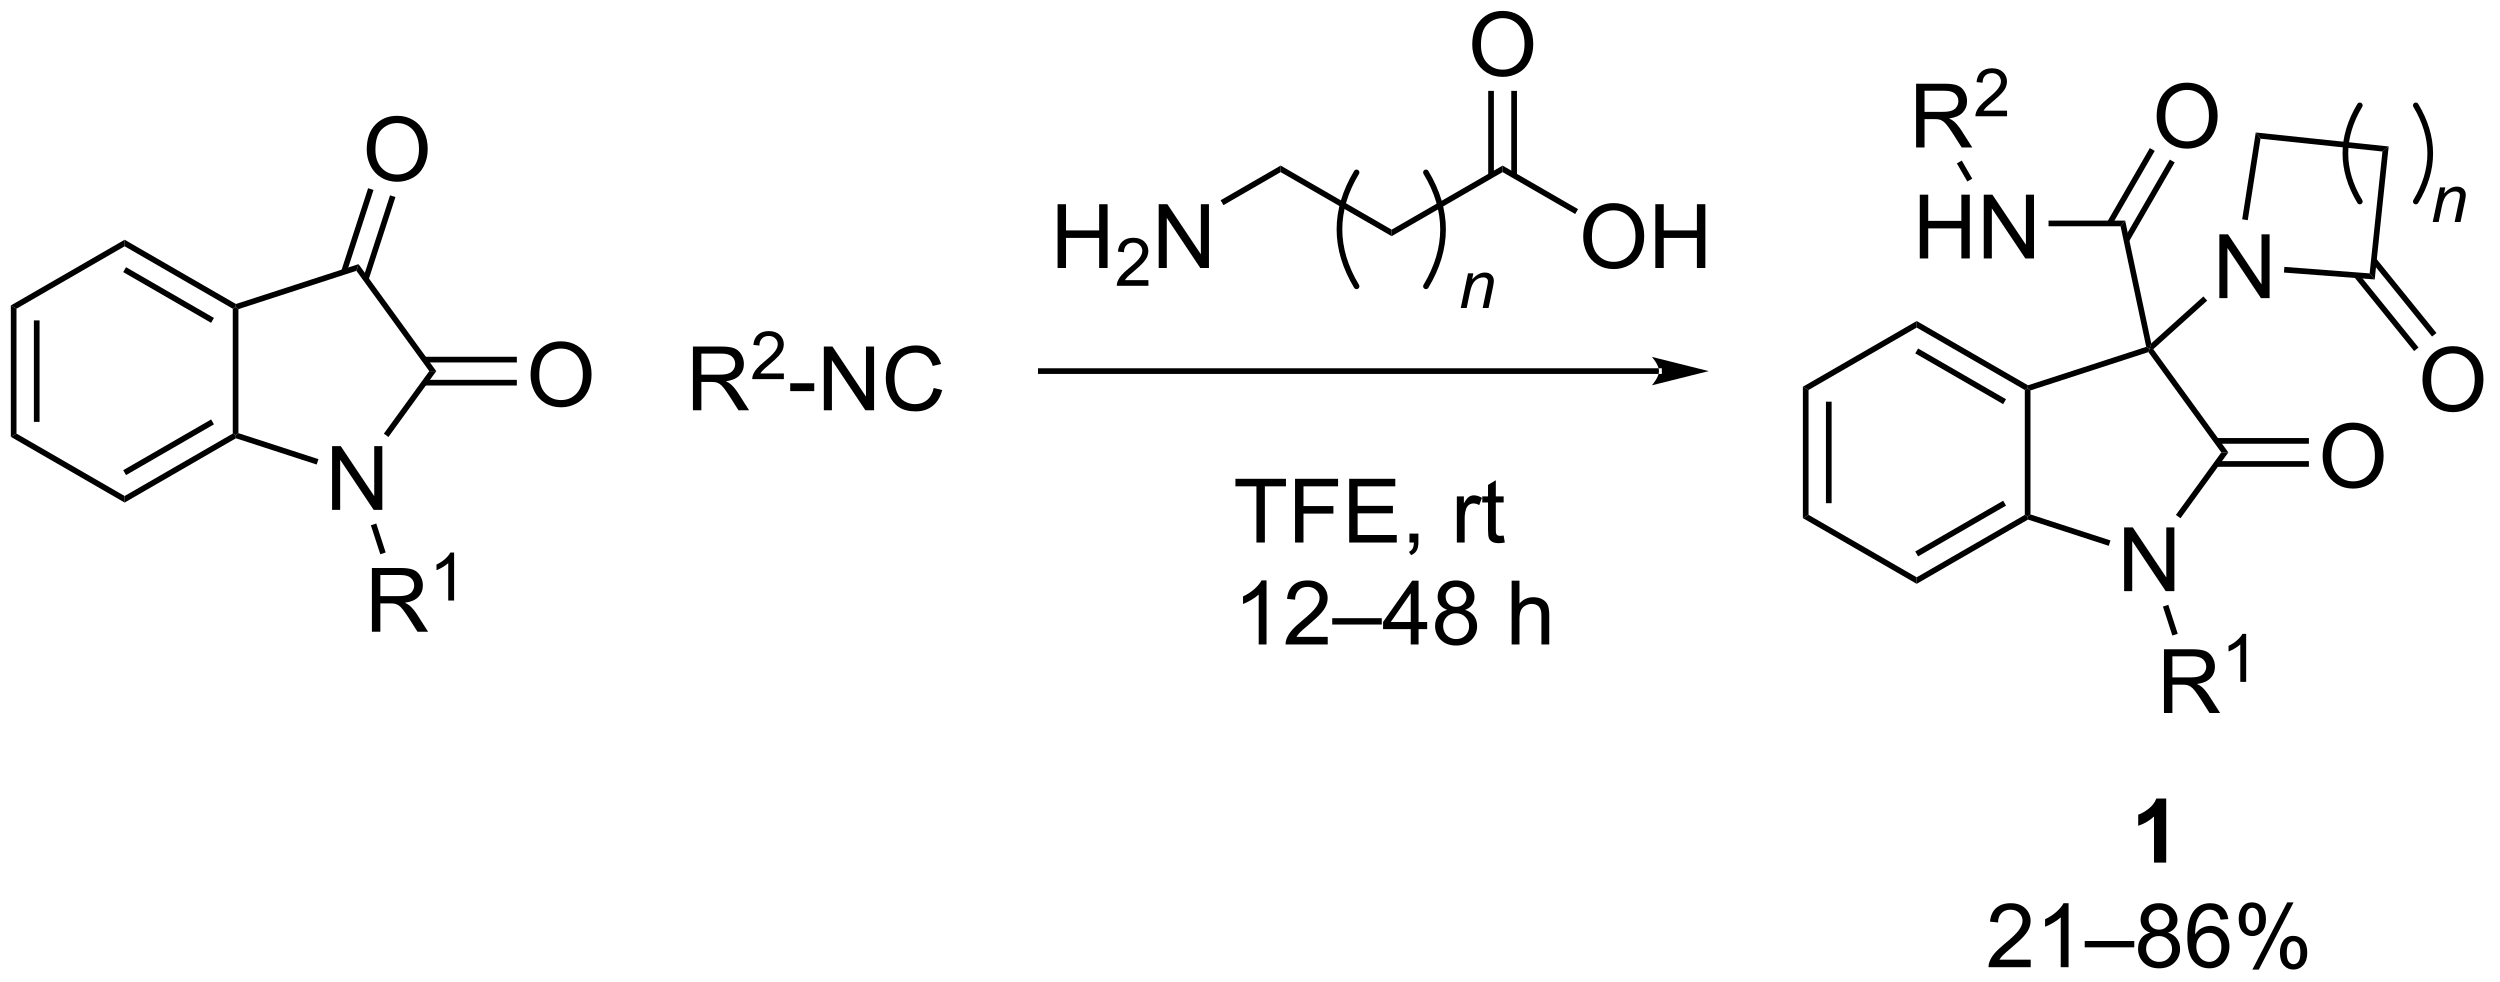 <?xml version="1.0" encoding="UTF-8"?>
<!DOCTYPE svg PUBLIC '-//W3C//DTD SVG 1.0//EN'
          'http://www.w3.org/TR/2001/REC-SVG-20010904/DTD/svg10.dtd'>
<svg stroke-dasharray="none" shape-rendering="auto" xmlns="http://www.w3.org/2000/svg" font-family="'Dialog'" text-rendering="auto" width="308" fill-opacity="1" color-interpolation="auto" color-rendering="auto" preserveAspectRatio="xMidYMid meet" font-size="12px" viewBox="0 0 308 121" fill="black" xmlns:xlink="http://www.w3.org/1999/xlink" stroke="black" image-rendering="auto" stroke-miterlimit="10" stroke-linecap="square" stroke-linejoin="miter" font-style="normal" stroke-width="1" height="121" stroke-dashoffset="0" font-weight="normal" stroke-opacity="1"
><!--Generated by the Batik Graphics2D SVG Generator--><defs id="genericDefs"
  /><g
  ><defs id="defs1"
    ><clipPath clipPathUnits="userSpaceOnUse" id="clipPath1"
      ><path d="M0.633 1.598 L231.072 1.598 L231.072 92.168 L0.633 92.168 L0.633 1.598 Z"
      /></clipPath
      ><clipPath clipPathUnits="userSpaceOnUse" id="clipPath2"
      ><path d="M0.633 1.598 L0.633 92.168 L231.072 92.168 L231.072 1.598 Z"
      /></clipPath
      ><clipPath clipPathUnits="userSpaceOnUse" id="clipPath3"
      ><path d="M-0.972 17.39 L-0.972 105.442 L223.06 105.442 L223.06 17.39 Z"
      /></clipPath
    ></defs
    ><g transform="scale(1.333,1.333) translate(-0.633,-1.598) matrix(1.029,0,0,1.029,1.633,-16.289)"
    ><path d="M0 44.817 L0.51 45.111 L0.51 56.325 L0 56.62 ZM2.072 46.16 L2.072 55.277 L2.582 55.277 L2.582 46.16 Z" stroke="none" clip-path="url(#clipPath3)"
    /></g
    ><g transform="scale(1.333,1.333) translate(-0.633,-1.598) matrix(1.029,0,0,1.029,1.633,-16.289)"
    ><path d="M0 56.62 L0.51 56.325 L10.222 61.932 L10.222 62.522 Z" stroke="none" clip-path="url(#clipPath3)"
    /></g
    ><g transform="scale(1.333,1.333) translate(-0.633,-1.598) matrix(1.029,0,0,1.029,1.633,-16.289)"
    ><path d="M10.222 62.522 L10.222 61.932 L19.934 56.325 L20.189 56.473 L20.218 56.75 ZM10.35 60.056 L18.245 55.498 L17.99 55.056 L10.094 59.614 Z" stroke="none" clip-path="url(#clipPath3)"
    /></g
    ><g transform="scale(1.333,1.333) translate(-0.633,-1.598) matrix(1.029,0,0,1.029,1.633,-16.289)"
    ><path d="M20.444 56.287 L20.189 56.473 L19.934 56.325 L19.934 45.111 L20.189 44.964 L20.444 45.149 Z" stroke="none" clip-path="url(#clipPath3)"
    /></g
    ><g transform="scale(1.333,1.333) translate(-0.633,-1.598) matrix(1.029,0,0,1.029,1.633,-16.289)"
    ><path d="M20.218 44.686 L20.189 44.964 L19.934 45.111 L10.222 39.504 L10.222 38.915 ZM18.245 45.939 L10.35 41.381 L10.094 41.823 L17.99 46.381 Z" stroke="none" clip-path="url(#clipPath3)"
    /></g
    ><g transform="scale(1.333,1.333) translate(-0.633,-1.598) matrix(1.029,0,0,1.029,1.633,-16.289)"
    ><path d="M10.222 38.915 L10.222 39.504 L0.51 45.111 L0 44.817 Z" stroke="none" clip-path="url(#clipPath3)"
    /></g
    ><g transform="scale(1.333,1.333) translate(-0.633,-1.598) matrix(1.029,0,0,1.029,1.633,-16.289)"
    ><path d="M28.855 63.179 L28.855 57.452 L29.633 57.452 L32.641 61.947 L32.641 57.452 L33.368 57.452 L33.368 63.179 L32.589 63.179 L29.581 58.679 L29.581 63.179 L28.855 63.179 Z" stroke="none" clip-path="url(#clipPath3)"
    /></g
    ><g transform="scale(1.333,1.333) translate(-0.633,-1.598) matrix(1.029,0,0,1.029,1.633,-16.289)"
    ><path d="M20.218 56.75 L20.189 56.473 L20.444 56.287 L27.63 58.622 L27.472 59.107 Z" stroke="none" clip-path="url(#clipPath3)"
    /></g
    ><g transform="scale(1.333,1.333) translate(-0.633,-1.598) matrix(1.029,0,0,1.029,1.633,-16.289)"
    ><path d="M33.918 56.632 L33.505 56.332 L37.583 50.718 L38.214 50.718 Z" stroke="none" clip-path="url(#clipPath3)"
    /></g
    ><g transform="scale(1.333,1.333) translate(-0.633,-1.598) matrix(1.029,0,0,1.029,1.633,-16.289)"
    ><path d="M38.214 50.718 L37.583 50.718 L31.037 41.708 L31.232 41.108 Z" stroke="none" clip-path="url(#clipPath3)"
    /></g
    ><g transform="scale(1.333,1.333) translate(-0.633,-1.598) matrix(1.029,0,0,1.029,1.633,-16.289)"
    ><path d="M31.232 41.108 L31.037 41.708 L20.444 45.149 L20.189 44.964 L20.218 44.686 Z" stroke="none" clip-path="url(#clipPath3)"
    /></g
    ><g transform="scale(1.333,1.333) translate(-0.633,-1.598) matrix(1.029,0,0,1.029,1.633,-16.289)"
    ><path d="M31.967 30.823 Q31.967 29.396 32.733 28.591 Q33.498 27.784 34.709 27.784 Q35.501 27.784 36.136 28.164 Q36.774 28.542 37.108 29.219 Q37.444 29.896 37.444 30.755 Q37.444 31.628 37.092 32.315 Q36.741 33.003 36.095 33.357 Q35.452 33.711 34.704 33.711 Q33.897 33.711 33.259 33.321 Q32.623 32.927 32.295 32.253 Q31.967 31.576 31.967 30.823 ZM32.748 30.834 Q32.748 31.87 33.303 32.466 Q33.86 33.06 34.702 33.06 Q35.556 33.06 36.108 32.459 Q36.662 31.857 36.662 30.753 Q36.662 30.052 36.425 29.532 Q36.188 29.011 35.733 28.724 Q35.28 28.435 34.712 28.435 Q33.907 28.435 33.327 28.99 Q32.748 29.542 32.748 30.834 Z" stroke="none" clip-path="url(#clipPath3)"
    /></g
    ><g transform="scale(1.333,1.333) translate(-0.633,-1.598) matrix(1.029,0,0,1.029,1.633,-16.289)"
    ><path d="M32.129 42.522 L34.547 35.083 L34.061 34.925 L31.644 42.364 ZM30.159 41.882 L32.576 34.443 L32.091 34.285 L29.674 41.724 Z" stroke="none" clip-path="url(#clipPath3)"
    /></g
    ><g transform="scale(1.333,1.333) translate(-0.633,-1.598) matrix(1.029,0,0,1.029,1.633,-16.289)"
    ><path d="M46.684 51.079 Q46.684 49.652 47.45 48.847 Q48.215 48.04 49.426 48.04 Q50.218 48.04 50.853 48.42 Q51.491 48.798 51.825 49.475 Q52.161 50.152 52.161 51.011 Q52.161 51.884 51.809 52.571 Q51.458 53.259 50.812 53.613 Q50.168 53.967 49.421 53.967 Q48.614 53.967 47.976 53.577 Q47.34 53.183 47.012 52.509 Q46.684 51.832 46.684 51.079 ZM47.465 51.09 Q47.465 52.126 48.02 52.722 Q48.577 53.316 49.418 53.316 Q50.273 53.316 50.825 52.715 Q51.379 52.113 51.379 51.009 Q51.379 50.308 51.142 49.788 Q50.905 49.267 50.45 48.98 Q49.996 48.691 49.429 48.691 Q48.624 48.691 48.043 49.246 Q47.465 49.798 47.465 51.09 Z" stroke="none" clip-path="url(#clipPath3)"
    /></g
    ><g transform="scale(1.333,1.333) translate(-0.633,-1.598) matrix(1.029,0,0,1.029,1.633,-16.289)"
    ><path d="M37.146 52.009 L45.45 52.009 L45.45 51.499 L37.146 51.499 ZM37.146 49.938 L45.45 49.938 L45.45 49.427 L37.146 49.427 Z" stroke="none" clip-path="url(#clipPath3)"
    /></g
    ><g transform="scale(1.333,1.333) translate(-0.633,-1.598) matrix(1.029,0,0,1.029,1.633,-16.289)"
    ><path d="M61.265 54.235 L61.265 48.508 L63.804 48.508 Q64.57 48.508 64.968 48.662 Q65.367 48.815 65.604 49.206 Q65.843 49.597 65.843 50.071 Q65.843 50.68 65.448 51.099 Q65.054 51.516 64.229 51.628 Q64.531 51.774 64.687 51.914 Q65.018 52.219 65.315 52.675 L66.312 54.235 L65.359 54.235 L64.601 53.042 Q64.268 52.526 64.052 52.253 Q63.838 51.979 63.669 51.87 Q63.5 51.761 63.322 51.719 Q63.195 51.69 62.901 51.69 L62.023 51.69 L62.023 54.235 L61.265 54.235 ZM62.023 51.034 L63.651 51.034 Q64.171 51.034 64.463 50.927 Q64.757 50.821 64.908 50.584 Q65.062 50.347 65.062 50.071 Q65.062 49.664 64.765 49.404 Q64.471 49.141 63.836 49.141 L62.023 49.141 L62.023 51.034 Z" stroke="none" clip-path="url(#clipPath3)"
    /></g
    ><g transform="scale(1.333,1.333) translate(-0.633,-1.598) matrix(1.029,0,0,1.029,1.633,-16.289)"
    ><path d="M69.434 50.927 L69.434 51.435 L66.594 51.435 Q66.588 51.243 66.656 51.067 Q66.764 50.778 67.002 50.497 Q67.243 50.216 67.694 49.847 Q68.393 49.273 68.639 48.937 Q68.885 48.601 68.885 48.302 Q68.885 47.989 68.66 47.774 Q68.438 47.558 68.076 47.558 Q67.696 47.558 67.467 47.786 Q67.239 48.015 67.237 48.419 L66.694 48.364 Q66.75 47.757 67.114 47.441 Q67.477 47.122 68.088 47.122 Q68.707 47.122 69.067 47.466 Q69.428 47.808 69.428 48.313 Q69.428 48.571 69.323 48.821 Q69.217 49.069 68.971 49.345 Q68.727 49.62 68.159 50.101 Q67.684 50.499 67.549 50.642 Q67.414 50.784 67.326 50.927 L69.434 50.927 Z" stroke="none" clip-path="url(#clipPath3)"
    /></g
    ><g transform="scale(1.333,1.333) translate(-0.633,-1.598) matrix(1.029,0,0,1.029,1.633,-16.289)"
    ><path d="M70.004 52.516 L70.004 51.807 L72.163 51.807 L72.163 52.516 L70.004 52.516 ZM73.023 54.235 L73.023 48.508 L73.801 48.508 L76.809 53.003 L76.809 48.508 L77.536 48.508 L77.536 54.235 L76.757 54.235 L73.749 49.735 L73.749 54.235 L73.023 54.235 ZM82.894 52.227 L83.652 52.417 Q83.415 53.352 82.795 53.844 Q82.175 54.334 81.282 54.334 Q80.355 54.334 79.774 53.956 Q79.196 53.578 78.891 52.865 Q78.589 52.149 78.589 51.328 Q78.589 50.432 78.93 49.769 Q79.274 49.102 79.904 48.755 Q80.534 48.409 81.292 48.409 Q82.152 48.409 82.738 48.847 Q83.323 49.284 83.555 50.078 L82.808 50.253 Q82.61 49.628 82.23 49.344 Q81.852 49.057 81.277 49.057 Q80.618 49.057 80.172 49.375 Q79.73 49.69 79.55 50.224 Q79.37 50.758 79.37 51.323 Q79.37 52.055 79.584 52.599 Q79.797 53.144 80.245 53.414 Q80.696 53.682 81.219 53.682 Q81.855 53.682 82.295 53.315 Q82.738 52.948 82.894 52.227 Z" stroke="none" clip-path="url(#clipPath3)"
    /></g
    ><g transform="scale(1.333,1.333) translate(-0.633,-1.598) matrix(1.029,0,0,1.029,1.633,-16.289)"
    ><path d="M148.038 50.97 L148.038 50.97 L92.513 50.97 L92.258 50.97 L92.258 50.46 L92.513 50.46 L148.038 50.46 L148.293 50.46 L148.293 50.97 ZM152.502 50.715 L147.4 49.439 C147.4 49.439 148.038 50.157 148.038 50.715 C148.038 51.273 147.4 51.99 147.4 51.99 Z" stroke="none" clip-path="url(#clipPath3)"
    /></g
    ><g transform="scale(1.333,1.333) translate(-0.633,-1.598) matrix(1.029,0,0,1.029,1.633,-16.289)"
    ><path d="M94.018 41.453 L94.018 35.726 L94.776 35.726 L94.776 38.078 L97.752 38.078 L97.752 35.726 L98.51 35.726 L98.51 41.453 L97.752 41.453 L97.752 38.752 L94.776 38.752 L94.776 41.453 L94.018 41.453 Z" stroke="none" clip-path="url(#clipPath3)"
    /></g
    ><g transform="scale(1.333,1.333) translate(-0.633,-1.598) matrix(1.029,0,0,1.029,1.633,-16.289)"
    ><path d="M102.176 42.545 L102.176 43.053 L99.336 43.053 Q99.331 42.861 99.399 42.686 Q99.506 42.397 99.745 42.115 Q99.985 41.834 100.436 41.465 Q101.135 40.891 101.381 40.555 Q101.627 40.219 101.627 39.92 Q101.627 39.608 101.403 39.393 Q101.18 39.176 100.819 39.176 Q100.438 39.176 100.209 39.404 Q99.981 39.633 99.979 40.037 L99.436 39.983 Q99.493 39.375 99.856 39.059 Q100.219 38.74 100.831 38.74 Q101.45 38.74 101.809 39.084 Q102.17 39.426 102.17 39.932 Q102.17 40.19 102.065 40.44 Q101.959 40.688 101.713 40.963 Q101.469 41.238 100.901 41.719 Q100.426 42.117 100.291 42.26 Q100.157 42.403 100.069 42.545 L102.176 42.545 Z" stroke="none" clip-path="url(#clipPath3)"
    /></g
    ><g transform="scale(1.333,1.333) translate(-0.633,-1.598) matrix(1.029,0,0,1.029,1.633,-16.289)"
    ><path d="M103.101 41.453 L103.101 35.726 L103.88 35.726 L106.887 40.221 L106.887 35.726 L107.614 35.726 L107.614 41.453 L106.835 41.453 L103.828 36.953 L103.828 41.453 L103.101 41.453 Z" stroke="none" clip-path="url(#clipPath3)"
    /></g
    ><g transform="scale(1.333,1.333) translate(-0.633,-1.598) matrix(1.029,0,0,1.029,1.633,-16.289)"
    ><path d="M108.917 35.809 L108.662 35.367 L114.054 32.254 L114.054 32.843 Z" stroke="none" clip-path="url(#clipPath3)"
    /></g
    ><g transform="scale(1.333,1.333) translate(-0.633,-1.598) matrix(1.029,0,0,1.029,1.633,-16.289)"
    ><path d="M114.054 32.843 L114.054 32.254 L124.021 38.008 L124.021 38.597 Z" stroke="none" clip-path="url(#clipPath3)"
    /></g
    ><g transform="scale(1.333,1.333) translate(-0.633,-1.598) matrix(1.029,0,0,1.029,1.633,-16.289)"
    ><path d="M124.021 38.597 L124.021 38.008 L133.988 32.254 L133.988 32.843 Z" stroke="none" clip-path="url(#clipPath3)"
    /></g
    ><g transform="scale(1.333,1.333) translate(-0.633,-1.598) matrix(1.029,0,0,1.029,1.633,-16.289)"
    ><path d="M141.231 38.664 Q141.231 37.237 141.997 36.432 Q142.762 35.625 143.973 35.625 Q144.765 35.625 145.4 36.005 Q146.038 36.383 146.372 37.06 Q146.708 37.737 146.708 38.596 Q146.708 39.468 146.356 40.156 Q146.005 40.843 145.359 41.198 Q144.716 41.552 143.968 41.552 Q143.161 41.552 142.523 41.161 Q141.887 40.768 141.559 40.093 Q141.231 39.416 141.231 38.664 ZM142.012 38.674 Q142.012 39.711 142.567 40.307 Q143.125 40.901 143.966 40.901 Q144.82 40.901 145.372 40.299 Q145.927 39.698 145.927 38.593 Q145.927 37.893 145.69 37.372 Q145.453 36.851 144.997 36.565 Q144.544 36.276 143.976 36.276 Q143.171 36.276 142.591 36.831 Q142.012 37.383 142.012 38.674 ZM147.707 41.453 L147.707 35.726 L148.464 35.726 L148.464 38.078 L151.441 38.078 L151.441 35.726 L152.199 35.726 L152.199 41.453 L151.441 41.453 L151.441 38.752 L148.464 38.752 L148.464 41.453 L147.707 41.453 Z" stroke="none" clip-path="url(#clipPath3)"
    /></g
    ><g transform="scale(1.333,1.333) translate(-0.633,-1.598) matrix(1.029,0,0,1.029,1.633,-16.289)"
    ><path d="M133.988 32.843 L133.988 32.254 L140.765 36.167 L140.51 36.608 Z" stroke="none" clip-path="url(#clipPath3)"
    /></g
    ><g transform="scale(1.333,1.333) translate(-0.633,-1.598) matrix(1.029,0,0,1.029,1.633,-16.289)"
    ><path d="M131.264 21.401 Q131.264 19.974 132.03 19.169 Q132.796 18.362 134.007 18.362 Q134.798 18.362 135.434 18.742 Q136.072 19.12 136.405 19.797 Q136.741 20.474 136.741 21.333 Q136.741 22.206 136.389 22.893 Q136.038 23.581 135.392 23.935 Q134.749 24.289 134.001 24.289 Q133.194 24.289 132.556 23.898 Q131.921 23.505 131.593 22.831 Q131.264 22.153 131.264 21.401 ZM132.046 21.411 Q132.046 22.448 132.6 23.044 Q133.158 23.638 133.999 23.638 Q134.853 23.638 135.405 23.036 Q135.96 22.435 135.96 21.331 Q135.96 20.63 135.723 20.109 Q135.486 19.588 135.03 19.302 Q134.577 19.013 134.009 19.013 Q133.204 19.013 132.624 19.567 Q132.046 20.12 132.046 21.411 Z" stroke="none" clip-path="url(#clipPath3)"
    /></g
    ><g transform="scale(1.333,1.333) translate(-0.633,-1.598) matrix(1.029,0,0,1.029,1.633,-16.289)"
    ><path d="M135.279 33.147 L135.279 25.546 L134.768 25.546 L134.768 33.147 ZM133.207 33.147 L133.207 25.546 L132.697 25.546 L132.697 33.147 Z" stroke="none" clip-path="url(#clipPath3)"
    /></g
    ><g transform="scale(1.333,1.333) translate(-0.633,-1.598) matrix(1.029,0,0,1.029,1.633,-16.289)"
    ><path d="M130.232 45.044 L130.882 41.933 L131.363 41.933 L131.25 42.474 Q131.562 42.155 131.834 42.009 Q132.107 41.862 132.392 41.862 Q132.769 41.862 132.984 42.067 Q133.201 42.273 133.201 42.614 Q133.201 42.788 133.125 43.159 L132.728 45.044 L132.199 45.044 L132.611 43.071 Q132.673 42.784 132.673 42.648 Q132.673 42.491 132.566 42.396 Q132.459 42.298 132.257 42.298 Q131.849 42.298 131.531 42.591 Q131.214 42.884 131.064 43.597 L130.763 45.044 L130.232 45.044 Z" stroke="none" clip-path="url(#clipPath3)"
    /></g
    ><g stroke-width="0.51" transform="scale(1.333,1.333) translate(-0.633,-1.598) matrix(1.029,0,0,1.029,1.633,-16.289)" stroke-linejoin="round" stroke-linecap="round"
    ><path fill="none" d="M127.105 43.098 Q130.174 37.983 127.105 32.868" clip-path="url(#clipPath3)"
    /></g
    ><g stroke-width="0.51" transform="scale(1.333,1.333) translate(-0.633,-1.598) matrix(1.029,0,0,1.029,1.633,-16.289)" stroke-linejoin="round" stroke-linecap="round"
    ><path fill="none" d="M120.871 32.868 Q117.802 37.983 120.871 43.098" clip-path="url(#clipPath3)"
    /></g
    ><g transform="scale(1.333,1.333) translate(-0.633,-1.598) matrix(1.029,0,0,1.029,1.633,-16.289)"
    ><path d="M111.879 66.115 L111.879 61.063 L109.992 61.063 L109.992 60.389 L114.531 60.389 L114.531 61.063 L112.637 61.063 L112.637 66.115 L111.879 66.115 ZM115.347 66.115 L115.347 60.389 L119.212 60.389 L119.212 61.063 L116.105 61.063 L116.105 62.837 L118.792 62.837 L118.792 63.514 L116.105 63.514 L116.105 66.115 L115.347 66.115 ZM120.21 66.115 L120.21 60.389 L124.351 60.389 L124.351 61.063 L120.968 61.063 L120.968 62.819 L124.137 62.819 L124.137 63.49 L120.968 63.49 L120.968 65.438 L124.484 65.438 L124.484 66.115 L120.21 66.115 ZM125.624 66.115 L125.624 65.313 L126.426 65.313 L126.426 66.115 Q126.426 66.558 126.27 66.829 Q126.114 67.1 125.773 67.248 L125.577 66.949 Q125.801 66.85 125.906 66.66 Q126.012 66.472 126.023 66.115 L125.624 66.115 ZM129.88 66.115 L129.88 61.967 L130.512 61.967 L130.512 62.595 Q130.755 62.155 130.958 62.014 Q131.163 61.873 131.411 61.873 Q131.765 61.873 132.132 62.1 L131.89 62.751 Q131.632 62.6 131.374 62.6 Q131.145 62.6 130.96 62.738 Q130.778 62.876 130.7 63.123 Q130.583 63.498 130.583 63.944 L130.583 66.115 L129.88 66.115 ZM134.085 65.485 L134.187 66.108 Q133.89 66.17 133.656 66.17 Q133.273 66.17 133.062 66.05 Q132.851 65.928 132.765 65.73 Q132.679 65.532 132.679 64.899 L132.679 62.514 L132.163 62.514 L132.163 61.967 L132.679 61.967 L132.679 60.938 L133.38 60.517 L133.38 61.967 L134.085 61.967 L134.085 62.514 L133.38 62.514 L133.38 64.938 Q133.38 65.24 133.416 65.326 Q133.452 65.412 133.536 65.465 Q133.622 65.514 133.778 65.514 Q133.895 65.514 134.085 65.485 Z" stroke="none" clip-path="url(#clipPath3)"
    /></g
    ><g transform="scale(1.333,1.333) translate(-0.633,-1.598) matrix(1.029,0,0,1.029,1.633,-16.289)"
    ><path d="M112.786 75.266 L112.083 75.266 L112.083 70.784 Q111.827 71.026 111.416 71.268 Q111.004 71.51 110.676 71.633 L110.676 70.953 Q111.265 70.674 111.705 70.281 Q112.148 69.885 112.333 69.516 L112.786 69.516 L112.786 75.266 ZM118.282 74.588 L118.282 75.266 L114.495 75.266 Q114.488 75.01 114.579 74.776 Q114.722 74.391 115.04 74.016 Q115.36 73.641 115.962 73.148 Q116.894 72.383 117.222 71.935 Q117.55 71.487 117.55 71.088 Q117.55 70.672 117.251 70.385 Q116.954 70.096 116.472 70.096 Q115.964 70.096 115.659 70.401 Q115.355 70.706 115.352 71.245 L114.628 71.172 Q114.704 70.362 115.188 69.94 Q115.672 69.516 116.488 69.516 Q117.313 69.516 117.792 69.974 Q118.274 70.43 118.274 71.104 Q118.274 71.448 118.133 71.781 Q117.993 72.112 117.665 72.479 Q117.339 72.846 116.581 73.487 Q115.948 74.018 115.769 74.208 Q115.589 74.398 115.472 74.588 L118.282 74.588 ZM118.687 73.476 L118.687 72.909 L123.137 72.909 L123.137 73.476 L118.687 73.476 ZM125.738 75.266 L125.738 73.893 L123.253 73.893 L123.253 73.25 L125.868 69.539 L126.441 69.539 L126.441 73.25 L127.214 73.25 L127.214 73.893 L126.441 73.893 L126.441 75.266 L125.738 75.266 ZM125.738 73.25 L125.738 70.666 L123.946 73.25 L125.738 73.25 ZM129.015 72.159 Q128.577 72 128.367 71.703 Q128.156 71.406 128.156 70.992 Q128.156 70.367 128.603 69.943 Q129.054 69.516 129.801 69.516 Q130.551 69.516 131.007 69.95 Q131.465 70.385 131.465 71.01 Q131.465 71.409 131.255 71.706 Q131.046 72 130.622 72.159 Q131.148 72.331 131.424 72.713 Q131.7 73.096 131.7 73.627 Q131.7 74.362 131.179 74.865 Q130.661 75.365 129.812 75.365 Q128.965 75.365 128.445 74.862 Q127.926 74.359 127.926 73.609 Q127.926 73.049 128.208 72.674 Q128.492 72.297 129.015 72.159 ZM128.874 70.969 Q128.874 71.375 129.135 71.633 Q129.398 71.891 129.817 71.891 Q130.223 71.891 130.481 71.635 Q130.742 71.377 130.742 71.008 Q130.742 70.62 130.473 70.357 Q130.208 70.094 129.809 70.094 Q129.406 70.094 129.14 70.351 Q128.874 70.609 128.874 70.969 ZM128.648 73.612 Q128.648 73.914 128.791 74.195 Q128.934 74.476 129.215 74.63 Q129.497 74.784 129.82 74.784 Q130.325 74.784 130.653 74.461 Q130.981 74.135 130.981 73.635 Q130.981 73.127 130.643 72.797 Q130.304 72.463 129.796 72.463 Q129.301 72.463 128.973 72.791 Q128.648 73.12 128.648 73.612 ZM134.801 75.266 L134.801 69.539 L135.505 69.539 L135.505 71.594 Q135.997 71.023 136.747 71.023 Q137.208 71.023 137.546 71.206 Q137.887 71.385 138.033 71.706 Q138.179 72.026 138.179 72.635 L138.179 75.266 L137.476 75.266 L137.476 72.635 Q137.476 72.109 137.247 71.87 Q137.02 71.627 136.601 71.627 Q136.288 71.627 136.012 71.791 Q135.739 71.953 135.622 72.232 Q135.505 72.508 135.505 72.995 L135.505 75.266 L134.801 75.266 Z" stroke="none" clip-path="url(#clipPath3)"
    /></g
    ><g transform="scale(1.333,1.333) translate(-0.633,-1.598) matrix(1.029,0,0,1.029,1.633,-16.289)"
    ><path d="M160.959 52.117 L161.47 52.412 L161.47 63.626 L160.959 63.921 ZM163.031 53.461 L163.031 62.578 L163.541 62.578 L163.541 53.461 Z" stroke="none" clip-path="url(#clipPath3)"
    /></g
    ><g transform="scale(1.333,1.333) translate(-0.633,-1.598) matrix(1.029,0,0,1.029,1.633,-16.289)"
    ><path d="M160.959 63.921 L161.47 63.626 L171.181 69.233 L171.181 69.822 Z" stroke="none" clip-path="url(#clipPath3)"
    /></g
    ><g transform="scale(1.333,1.333) translate(-0.633,-1.598) matrix(1.029,0,0,1.029,1.633,-16.289)"
    ><path d="M171.181 69.822 L171.181 69.233 L180.893 63.626 L181.148 63.773 L181.177 64.051 ZM171.309 67.357 L179.204 62.798 L178.949 62.356 L171.054 66.915 Z" stroke="none" clip-path="url(#clipPath3)"
    /></g
    ><g transform="scale(1.333,1.333) translate(-0.633,-1.598) matrix(1.029,0,0,1.029,1.633,-16.289)"
    ><path d="M181.403 63.588 L181.148 63.773 L180.893 63.626 L180.893 52.412 L181.148 52.265 L181.403 52.45 Z" stroke="none" clip-path="url(#clipPath3)"
    /></g
    ><g transform="scale(1.333,1.333) translate(-0.633,-1.598) matrix(1.029,0,0,1.029,1.633,-16.289)"
    ><path d="M181.177 51.987 L181.148 52.265 L180.893 52.412 L171.181 46.805 L171.181 46.216 ZM179.204 53.24 L171.309 48.682 L171.054 49.123 L178.949 53.682 Z" stroke="none" clip-path="url(#clipPath3)"
    /></g
    ><g transform="scale(1.333,1.333) translate(-0.633,-1.598) matrix(1.029,0,0,1.029,1.633,-16.289)"
    ><path d="M171.181 46.216 L171.181 46.805 L161.47 52.412 L160.959 52.117 Z" stroke="none" clip-path="url(#clipPath3)"
    /></g
    ><g transform="scale(1.333,1.333) translate(-0.633,-1.598) matrix(1.029,0,0,1.029,1.633,-16.289)"
    ><path d="M189.814 70.48 L189.814 64.753 L190.593 64.753 L193.601 69.248 L193.601 64.753 L194.327 64.753 L194.327 70.48 L193.549 70.48 L190.541 65.98 L190.541 70.48 L189.814 70.48 Z" stroke="none" clip-path="url(#clipPath3)"
    /></g
    ><g transform="scale(1.333,1.333) translate(-0.633,-1.598) matrix(1.029,0,0,1.029,1.633,-16.289)"
    ><path d="M181.177 64.051 L181.148 63.773 L181.403 63.588 L188.589 65.923 L188.431 66.408 Z" stroke="none" clip-path="url(#clipPath3)"
    /></g
    ><g transform="scale(1.333,1.333) translate(-0.633,-1.598) matrix(1.029,0,0,1.029,1.633,-16.289)"
    ><path d="M194.877 63.932 L194.464 63.633 L198.543 58.019 L199.174 58.019 Z" stroke="none" clip-path="url(#clipPath3)"
    /></g
    ><g transform="scale(1.333,1.333) translate(-0.633,-1.598) matrix(1.029,0,0,1.029,1.633,-16.289)"
    ><path d="M199.174 58.019 L198.543 58.019 L191.996 49.008 L192.094 48.708 L192.435 48.744 Z" stroke="none" clip-path="url(#clipPath3)"
    /></g
    ><g transform="scale(1.333,1.333) translate(-0.633,-1.598) matrix(1.029,0,0,1.029,1.633,-16.289)"
    ><path d="M191.796 48.537 L192.094 48.708 L191.996 49.008 L181.403 52.45 L181.148 52.265 L181.177 51.987 Z" stroke="none" clip-path="url(#clipPath3)"
    /></g
    ><g transform="scale(1.333,1.333) translate(-0.633,-1.598) matrix(1.029,0,0,1.029,1.633,-16.289)"
    ><path d="M207.644 58.38 Q207.644 56.953 208.409 56.148 Q209.175 55.341 210.386 55.341 Q211.178 55.341 211.813 55.721 Q212.451 56.099 212.784 56.776 Q213.12 57.453 213.12 58.312 Q213.12 59.185 212.769 59.872 Q212.417 60.56 211.771 60.914 Q211.128 61.268 210.381 61.268 Q209.573 61.268 208.935 60.877 Q208.3 60.484 207.972 59.81 Q207.644 59.133 207.644 58.38 ZM208.425 58.391 Q208.425 59.427 208.98 60.023 Q209.537 60.617 210.378 60.617 Q211.232 60.617 211.784 60.016 Q212.339 59.414 212.339 58.31 Q212.339 57.609 212.102 57.088 Q211.865 56.568 211.409 56.281 Q210.956 55.992 210.388 55.992 Q209.584 55.992 209.003 56.547 Q208.425 57.099 208.425 58.391 Z" stroke="none" clip-path="url(#clipPath3)"
    /></g
    ><g transform="scale(1.333,1.333) translate(-0.633,-1.598) matrix(1.029,0,0,1.029,1.633,-16.289)"
    ><path d="M198.106 59.31 L206.41 59.31 L206.41 58.8 L198.106 58.8 ZM198.106 57.239 L206.41 57.239 L206.41 56.728 L198.106 56.728 Z" stroke="none" clip-path="url(#clipPath3)"
    /></g
    ><g transform="scale(1.333,1.333) translate(-0.633,-1.598) matrix(1.029,0,0,1.029,1.633,-16.289)"
    ><path d="M32.432 74.124 L32.432 68.398 L34.971 68.398 Q35.737 68.398 36.135 68.552 Q36.534 68.705 36.77 69.096 Q37.01 69.486 37.01 69.96 Q37.01 70.57 36.614 70.989 Q36.221 71.406 35.395 71.518 Q35.698 71.663 35.854 71.804 Q36.185 72.109 36.481 72.564 L37.479 74.124 L36.526 74.124 L35.768 72.932 Q35.435 72.416 35.218 72.143 Q35.005 71.869 34.836 71.76 Q34.666 71.65 34.489 71.609 Q34.362 71.58 34.067 71.58 L33.19 71.58 L33.19 74.124 L32.432 74.124 ZM33.19 70.924 L34.817 70.924 Q35.338 70.924 35.63 70.817 Q35.924 70.71 36.075 70.473 Q36.229 70.236 36.229 69.96 Q36.229 69.554 35.932 69.294 Q35.638 69.031 35.002 69.031 L33.19 69.031 L33.19 70.924 Z" stroke="none" clip-path="url(#clipPath3)"
    /></g
    ><g transform="scale(1.333,1.333) translate(-0.633,-1.598) matrix(1.029,0,0,1.029,1.633,-16.289)"
    ><path d="M39.815 71.324 L39.288 71.324 L39.288 67.963 Q39.097 68.145 38.788 68.326 Q38.48 68.508 38.233 68.6 L38.233 68.09 Q38.675 67.881 39.005 67.586 Q39.337 67.289 39.476 67.012 L39.815 67.012 L39.815 71.324 Z" stroke="none" clip-path="url(#clipPath3)"
    /></g
    ><g transform="scale(1.333,1.333) translate(-0.633,-1.598) matrix(1.029,0,0,1.029,1.633,-16.289)"
    ><path d="M32.339 64.562 L32.824 64.404 L33.67 67.007 L33.184 67.165 Z" stroke="none" clip-path="url(#clipPath3)"
    /></g
    ><g transform="scale(1.333,1.333) translate(-0.633,-1.598) matrix(1.029,0,0,1.029,1.633,-16.289)"
    ><path d="M198.367 44.158 L198.367 38.431 L199.145 38.431 L202.153 42.926 L202.153 38.431 L202.88 38.431 L202.88 44.158 L202.101 44.158 L199.093 39.658 L199.093 44.158 L198.367 44.158 Z" stroke="none" clip-path="url(#clipPath3)"
    /></g
    ><g transform="scale(1.333,1.333) translate(-0.633,-1.598) matrix(1.029,0,0,1.029,1.633,-16.289)"
    ><path d="M192.435 48.744 L192.094 48.708 L192.251 48.223 L196.932 44.008 L197.274 44.387 Z" stroke="none" clip-path="url(#clipPath3)"
    /></g
    ><g transform="scale(1.333,1.333) translate(-0.633,-1.598) matrix(1.029,0,0,1.029,1.633,-16.289)"
    ><path d="M192.251 48.223 L192.094 48.708 L191.796 48.537 L189.494 37.706 L189.907 37.196 Z" stroke="none" clip-path="url(#clipPath3)"
    /></g
    ><g transform="scale(1.333,1.333) translate(-0.633,-1.598) matrix(1.029,0,0,1.029,1.633,-16.289)"
    ><path d="M171.46 40.597 L171.46 34.87 L172.218 34.87 L172.218 37.222 L175.194 37.222 L175.194 34.87 L175.952 34.87 L175.952 40.597 L175.194 40.597 L175.194 37.897 L172.218 37.897 L172.218 40.597 L171.46 40.597 ZM177.206 40.597 L177.206 34.87 L177.984 34.87 L180.992 39.365 L180.992 34.87 L181.719 34.87 L181.719 40.597 L180.94 40.597 L177.932 36.097 L177.932 40.597 L177.206 40.597 Z" stroke="none" clip-path="url(#clipPath3)"
    /></g
    ><g transform="scale(1.333,1.333) translate(-0.633,-1.598) matrix(1.029,0,0,1.029,1.633,-16.289)"
    ><path d="M189.907 37.196 L189.494 37.706 L183.025 37.704 L183.025 37.194 Z" stroke="none" clip-path="url(#clipPath3)"
    /></g
    ><g transform="scale(1.333,1.333) translate(-0.633,-1.598) matrix(1.029,0,0,1.029,1.633,-16.289)"
    ><path d="M171.129 30.628 L171.129 24.902 L173.668 24.902 Q174.434 24.902 174.832 25.055 Q175.231 25.209 175.468 25.6 Q175.707 25.99 175.707 26.464 Q175.707 27.073 175.312 27.493 Q174.918 27.91 174.093 28.021 Q174.395 28.167 174.551 28.308 Q174.882 28.613 175.179 29.068 L176.176 30.628 L175.223 30.628 L174.465 29.436 Q174.132 28.92 173.916 28.646 Q173.702 28.373 173.533 28.264 Q173.364 28.154 173.187 28.113 Q173.059 28.084 172.765 28.084 L171.887 28.084 L171.887 30.628 L171.129 30.628 ZM171.887 27.428 L173.515 27.428 Q174.036 27.428 174.327 27.321 Q174.621 27.214 174.773 26.977 Q174.926 26.74 174.926 26.464 Q174.926 26.058 174.629 25.797 Q174.335 25.535 173.7 25.535 L171.887 25.535 L171.887 27.428 Z" stroke="none" clip-path="url(#clipPath3)"
    /></g
    ><g transform="scale(1.333,1.333) translate(-0.633,-1.598) matrix(1.029,0,0,1.029,1.633,-16.289)"
    ><path d="M179.298 27.32 L179.298 27.828 L176.458 27.828 Q176.452 27.637 176.52 27.461 Q176.628 27.172 176.866 26.891 Q177.107 26.609 177.558 26.24 Q178.257 25.666 178.503 25.33 Q178.749 24.994 178.749 24.695 Q178.749 24.383 178.524 24.168 Q178.302 23.951 177.94 23.951 Q177.56 23.951 177.331 24.18 Q177.103 24.408 177.101 24.813 L176.558 24.758 Q176.614 24.151 176.978 23.834 Q177.341 23.516 177.952 23.516 Q178.571 23.516 178.931 23.859 Q179.292 24.201 179.292 24.707 Q179.292 24.965 179.187 25.215 Q179.081 25.463 178.835 25.738 Q178.591 26.014 178.023 26.494 Q177.548 26.893 177.413 27.035 Q177.278 27.178 177.19 27.32 L179.298 27.32 Z" stroke="none" clip-path="url(#clipPath3)"
    /></g
    ><g transform="scale(1.333,1.333) translate(-0.633,-1.598) matrix(1.029,0,0,1.029,1.633,-16.289)"
    ><path d="M176.17 33.431 L175.728 33.686 L174.79 32.06 L175.232 31.805 Z" stroke="none" clip-path="url(#clipPath3)"
    /></g
    ><g transform="scale(1.333,1.333) translate(-0.633,-1.598) matrix(1.029,0,0,1.029,1.633,-16.289)"
    ><path d="M192.735 27.848 Q192.735 26.421 193.501 25.616 Q194.267 24.808 195.478 24.808 Q196.269 24.808 196.905 25.189 Q197.543 25.566 197.876 26.243 Q198.212 26.921 198.212 27.78 Q198.212 28.652 197.86 29.34 Q197.509 30.027 196.863 30.381 Q196.22 30.736 195.472 30.736 Q194.665 30.736 194.027 30.345 Q193.392 29.952 193.064 29.277 Q192.735 28.6 192.735 27.848 ZM193.517 27.858 Q193.517 28.894 194.071 29.491 Q194.629 30.084 195.47 30.084 Q196.324 30.084 196.876 29.483 Q197.431 28.881 197.431 27.777 Q197.431 27.077 197.194 26.556 Q196.957 26.035 196.501 25.749 Q196.048 25.459 195.48 25.459 Q194.675 25.459 194.095 26.014 Q193.517 26.566 193.517 27.858 Z" stroke="none" clip-path="url(#clipPath3)"
    /></g
    ><g transform="scale(1.333,1.333) translate(-0.633,-1.598) matrix(1.029,0,0,1.029,1.633,-16.289)"
    ><path d="M190.243 39.092 L194.357 31.973 L193.915 31.718 L189.802 38.837 ZM188.726 37.578 L192.563 30.937 L192.122 30.682 L188.284 37.323 Z" stroke="none" clip-path="url(#clipPath3)"
    /></g
    ><g transform="scale(1.333,1.333) translate(-0.633,-1.598) matrix(1.029,0,0,1.029,1.633,-16.289)"
    ><path d="M204.167 41.863 L204.206 41.354 L211.864 41.937 L212.32 42.484 Z" stroke="none" clip-path="url(#clipPath3)"
    /></g
    ><g transform="scale(1.333,1.333) translate(-0.633,-1.598) matrix(1.029,0,0,1.029,1.633,-16.289)"
    ><path d="M212.32 42.484 L211.864 41.937 L213.014 30.992 L213.575 30.538 Z" stroke="none" clip-path="url(#clipPath3)"
    /></g
    ><g transform="scale(1.333,1.333) translate(-0.633,-1.598) matrix(1.029,0,0,1.029,1.633,-16.289)"
    ><path d="M213.575 30.538 L213.014 30.992 L202.064 29.841 L201.635 29.283 Z" stroke="none" clip-path="url(#clipPath3)"
    /></g
    ><g transform="scale(1.333,1.333) translate(-0.633,-1.598) matrix(1.029,0,0,1.029,1.633,-16.289)"
    ><path d="M201.635 29.283 L202.064 29.841 L200.92 37.159 L200.416 37.08 Z" stroke="none" clip-path="url(#clipPath3)"
    /></g
    ><g transform="scale(1.333,1.333) translate(-0.633,-1.598) matrix(1.029,0,0,1.029,1.633,-16.289)"
    ><path d="M216.611 51.515 Q216.611 50.088 217.377 49.284 Q218.142 48.476 219.353 48.476 Q220.145 48.476 220.78 48.857 Q221.418 49.234 221.752 49.911 Q222.088 50.588 222.088 51.448 Q222.088 52.32 221.736 53.008 Q221.385 53.695 220.739 54.049 Q220.095 54.404 219.348 54.404 Q218.541 54.404 217.903 54.013 Q217.267 53.62 216.939 52.945 Q216.611 52.268 216.611 51.515 ZM217.392 51.526 Q217.392 52.562 217.947 53.159 Q218.504 53.752 219.345 53.752 Q220.2 53.752 220.752 53.151 Q221.306 52.549 221.306 51.445 Q221.306 50.745 221.07 50.224 Q220.833 49.703 220.377 49.416 Q219.924 49.127 219.356 49.127 Q218.551 49.127 217.97 49.682 Q217.392 50.234 217.392 51.526 Z" stroke="none" clip-path="url(#clipPath3)"
    /></g
    ><g transform="scale(1.333,1.333) translate(-0.633,-1.598) matrix(1.029,0,0,1.029,1.633,-16.289)"
    ><path d="M210.473 42.263 L215.86 48.916 L216.257 48.594 L210.87 41.942 ZM212.047 40.914 L217.47 47.612 L217.867 47.291 L212.443 40.593 Z" stroke="none" clip-path="url(#clipPath3)"
    /></g
    ><g stroke-width="0.51" transform="scale(1.333,1.333) translate(-0.633,-1.598) matrix(1.029,0,0,1.029,1.633,-16.289)" stroke-linejoin="round" stroke-linecap="round"
    ><path fill="none" d="M210.982 26.85 Q208.393 31.166 210.982 35.481" clip-path="url(#clipPath3)"
    /></g
    ><g transform="scale(1.333,1.333) translate(-0.633,-1.598) matrix(1.029,0,0,1.029,1.633,-16.289)"
    ><path d="M193.392 81.425 L193.392 75.699 L195.931 75.699 Q196.696 75.699 197.095 75.852 Q197.493 76.006 197.73 76.397 Q197.97 76.787 197.97 77.261 Q197.97 77.871 197.574 78.29 Q197.181 78.707 196.355 78.818 Q196.657 78.964 196.813 79.105 Q197.144 79.41 197.441 79.865 L198.438 81.425 L197.485 81.425 L196.727 80.233 Q196.394 79.717 196.178 79.443 Q195.964 79.17 195.795 79.061 Q195.626 78.951 195.449 78.91 Q195.321 78.881 195.027 78.881 L194.149 78.881 L194.149 81.425 L193.392 81.425 ZM194.149 78.225 L195.777 78.225 Q196.298 78.225 196.589 78.118 Q196.884 78.011 197.035 77.774 Q197.188 77.537 197.188 77.261 Q197.188 76.855 196.892 76.594 Q196.597 76.332 195.962 76.332 L194.149 76.332 L194.149 78.225 Z" stroke="none" clip-path="url(#clipPath3)"
    /></g
    ><g transform="scale(1.333,1.333) translate(-0.633,-1.598) matrix(1.029,0,0,1.029,1.633,-16.289)"
    ><path d="M200.775 78.625 L200.248 78.625 L200.248 75.264 Q200.056 75.445 199.748 75.627 Q199.439 75.809 199.193 75.901 L199.193 75.391 Q199.634 75.182 199.964 74.887 Q200.297 74.59 200.435 74.313 L200.775 74.313 L200.775 78.625 Z" stroke="none" clip-path="url(#clipPath3)"
    /></g
    ><g transform="scale(1.333,1.333) translate(-0.633,-1.598) matrix(1.029,0,0,1.029,1.633,-16.289)"
    ><path d="M193.298 71.863 L193.783 71.705 L194.629 74.308 L194.144 74.466 Z" stroke="none" clip-path="url(#clipPath3)"
    /></g
    ><g transform="scale(1.333,1.333) translate(-0.633,-1.598) matrix(1.029,0,0,1.029,1.633,-16.289)"
    ><path d="M193.593 94.858 L192.497 94.858 L192.497 90.72 Q191.895 91.283 191.078 91.554 L191.078 90.556 Q191.507 90.416 192.01 90.025 Q192.515 89.632 192.703 89.108 L193.593 89.108 L193.593 94.858 Z" stroke="none" clip-path="url(#clipPath3)"
    /></g
    ><g transform="scale(1.333,1.333) translate(-0.633,-1.598) matrix(1.029,0,0,1.029,1.633,-16.289)"
    ><path d="M181.421 103.581 L181.421 104.258 L177.634 104.258 Q177.626 104.003 177.718 103.769 Q177.861 103.383 178.179 103.008 Q178.499 102.633 179.1 102.141 Q180.033 101.376 180.361 100.928 Q180.689 100.48 180.689 100.081 Q180.689 99.665 180.389 99.378 Q180.093 99.089 179.611 99.089 Q179.103 99.089 178.798 99.394 Q178.494 99.698 178.491 100.238 L177.767 100.165 Q177.843 99.355 178.327 98.933 Q178.811 98.508 179.626 98.508 Q180.452 98.508 180.931 98.967 Q181.413 99.422 181.413 100.097 Q181.413 100.441 181.272 100.774 Q181.132 101.105 180.804 101.472 Q180.478 101.839 179.72 102.48 Q179.087 103.011 178.908 103.201 Q178.728 103.391 178.611 103.581 L181.421 103.581 ZM184.823 104.258 L184.12 104.258 L184.12 99.777 Q183.865 100.019 183.453 100.261 Q183.042 100.503 182.714 100.626 L182.714 99.946 Q183.302 99.667 183.742 99.274 Q184.185 98.878 184.37 98.508 L184.823 98.508 L184.823 104.258 ZM186.275 102.469 L186.275 101.902 L190.725 101.902 L190.725 102.469 L186.275 102.469 ZM192.154 101.152 Q191.716 100.993 191.505 100.696 Q191.294 100.399 191.294 99.985 Q191.294 99.36 191.742 98.936 Q192.193 98.508 192.94 98.508 Q193.69 98.508 194.146 98.943 Q194.604 99.378 194.604 100.003 Q194.604 100.402 194.393 100.698 Q194.185 100.993 193.761 101.152 Q194.287 101.323 194.563 101.706 Q194.839 102.089 194.839 102.62 Q194.839 103.355 194.318 103.857 Q193.8 104.357 192.951 104.357 Q192.104 104.357 191.583 103.855 Q191.065 103.352 191.065 102.602 Q191.065 102.042 191.346 101.667 Q191.63 101.29 192.154 101.152 ZM192.013 99.962 Q192.013 100.368 192.274 100.626 Q192.537 100.883 192.956 100.883 Q193.362 100.883 193.62 100.628 Q193.88 100.37 193.88 100.001 Q193.88 99.613 193.612 99.35 Q193.346 99.087 192.948 99.087 Q192.544 99.087 192.279 99.344 Q192.013 99.602 192.013 99.962 ZM191.787 102.605 Q191.787 102.907 191.93 103.188 Q192.073 103.469 192.354 103.623 Q192.636 103.777 192.958 103.777 Q193.464 103.777 193.792 103.454 Q194.12 103.128 194.12 102.628 Q194.12 102.12 193.781 101.79 Q193.443 101.456 192.935 101.456 Q192.44 101.456 192.112 101.784 Q191.787 102.113 191.787 102.605 ZM199.171 99.933 L198.47 99.988 Q198.376 99.573 198.205 99.386 Q197.921 99.087 197.501 99.087 Q197.166 99.087 196.913 99.274 Q196.58 99.516 196.387 99.982 Q196.197 100.446 196.189 101.305 Q196.444 100.917 196.811 100.73 Q197.179 100.542 197.58 100.542 Q198.283 100.542 198.778 101.061 Q199.272 101.579 199.272 102.399 Q199.272 102.938 199.038 103.402 Q198.806 103.863 198.4 104.11 Q197.994 104.357 197.478 104.357 Q196.6 104.357 196.046 103.712 Q195.491 103.063 195.491 101.579 Q195.491 99.917 196.103 99.165 Q196.639 98.508 197.546 98.508 Q198.22 98.508 198.653 98.889 Q199.085 99.266 199.171 99.933 ZM196.298 102.402 Q196.298 102.766 196.452 103.1 Q196.608 103.43 196.884 103.605 Q197.163 103.777 197.468 103.777 Q197.913 103.777 198.233 103.417 Q198.554 103.058 198.554 102.441 Q198.554 101.847 198.236 101.506 Q197.921 101.165 197.439 101.165 Q196.962 101.165 196.629 101.506 Q196.298 101.847 196.298 102.402 ZM200.104 99.907 Q200.104 99.292 200.412 98.863 Q200.721 98.433 201.308 98.433 Q201.846 98.433 202.198 98.818 Q202.552 99.204 202.552 99.948 Q202.552 100.675 202.196 101.068 Q201.839 101.462 201.315 101.462 Q200.794 101.462 200.448 101.076 Q200.104 100.688 200.104 99.907 ZM201.326 98.917 Q201.065 98.917 200.891 99.144 Q200.716 99.37 200.716 99.977 Q200.716 100.527 200.891 100.753 Q201.068 100.977 201.326 100.977 Q201.591 100.977 201.766 100.751 Q201.94 100.524 201.94 99.922 Q201.94 99.368 201.763 99.144 Q201.589 98.917 201.326 98.917 ZM201.331 104.469 L204.464 98.433 L205.034 98.433 L201.912 104.469 L201.331 104.469 ZM203.808 102.915 Q203.808 102.297 204.115 101.87 Q204.425 101.441 205.013 101.441 Q205.552 101.441 205.906 101.826 Q206.261 102.212 206.261 102.956 Q206.261 103.683 205.901 104.076 Q205.544 104.469 205.018 104.469 Q204.498 104.469 204.151 104.081 Q203.808 103.691 203.808 102.915 ZM205.034 101.925 Q204.768 101.925 204.594 102.152 Q204.419 102.378 204.419 102.985 Q204.419 103.532 204.594 103.758 Q204.771 103.985 205.029 103.985 Q205.3 103.985 205.471 103.758 Q205.646 103.532 205.646 102.93 Q205.646 102.376 205.469 102.152 Q205.294 101.925 205.034 101.925 Z" stroke="none" clip-path="url(#clipPath3)"
    /></g
    ><g stroke-width="0.51" transform="scale(1.333,1.333) translate(-0.633,-1.598) matrix(1.029,0,0,1.029,1.633,-16.289)" stroke-linejoin="round" stroke-linecap="round"
    ><path fill="none" d="M216.013 35.481 Q218.603 31.166 216.013 26.85" clip-path="url(#clipPath3)"
    /></g
    ><g transform="scale(1.333,1.333) translate(-0.633,-1.598) matrix(1.029,0,0,1.029,1.633,-16.289)"
    ><path d="M217.531 37.325 L218.181 34.214 L218.662 34.214 L218.548 34.755 Q218.861 34.436 219.132 34.29 Q219.406 34.143 219.691 34.143 Q220.068 34.143 220.283 34.348 Q220.5 34.553 220.5 34.895 Q220.5 35.069 220.423 35.44 L220.027 37.325 L219.498 37.325 L219.91 35.352 Q219.972 35.065 219.972 34.928 Q219.972 34.772 219.865 34.677 Q219.757 34.579 219.556 34.579 Q219.148 34.579 218.829 34.872 Q218.513 35.165 218.363 35.878 L218.062 37.325 L217.531 37.325 Z" stroke="none" clip-path="url(#clipPath3)"
    /></g
  ></g
></svg
>
